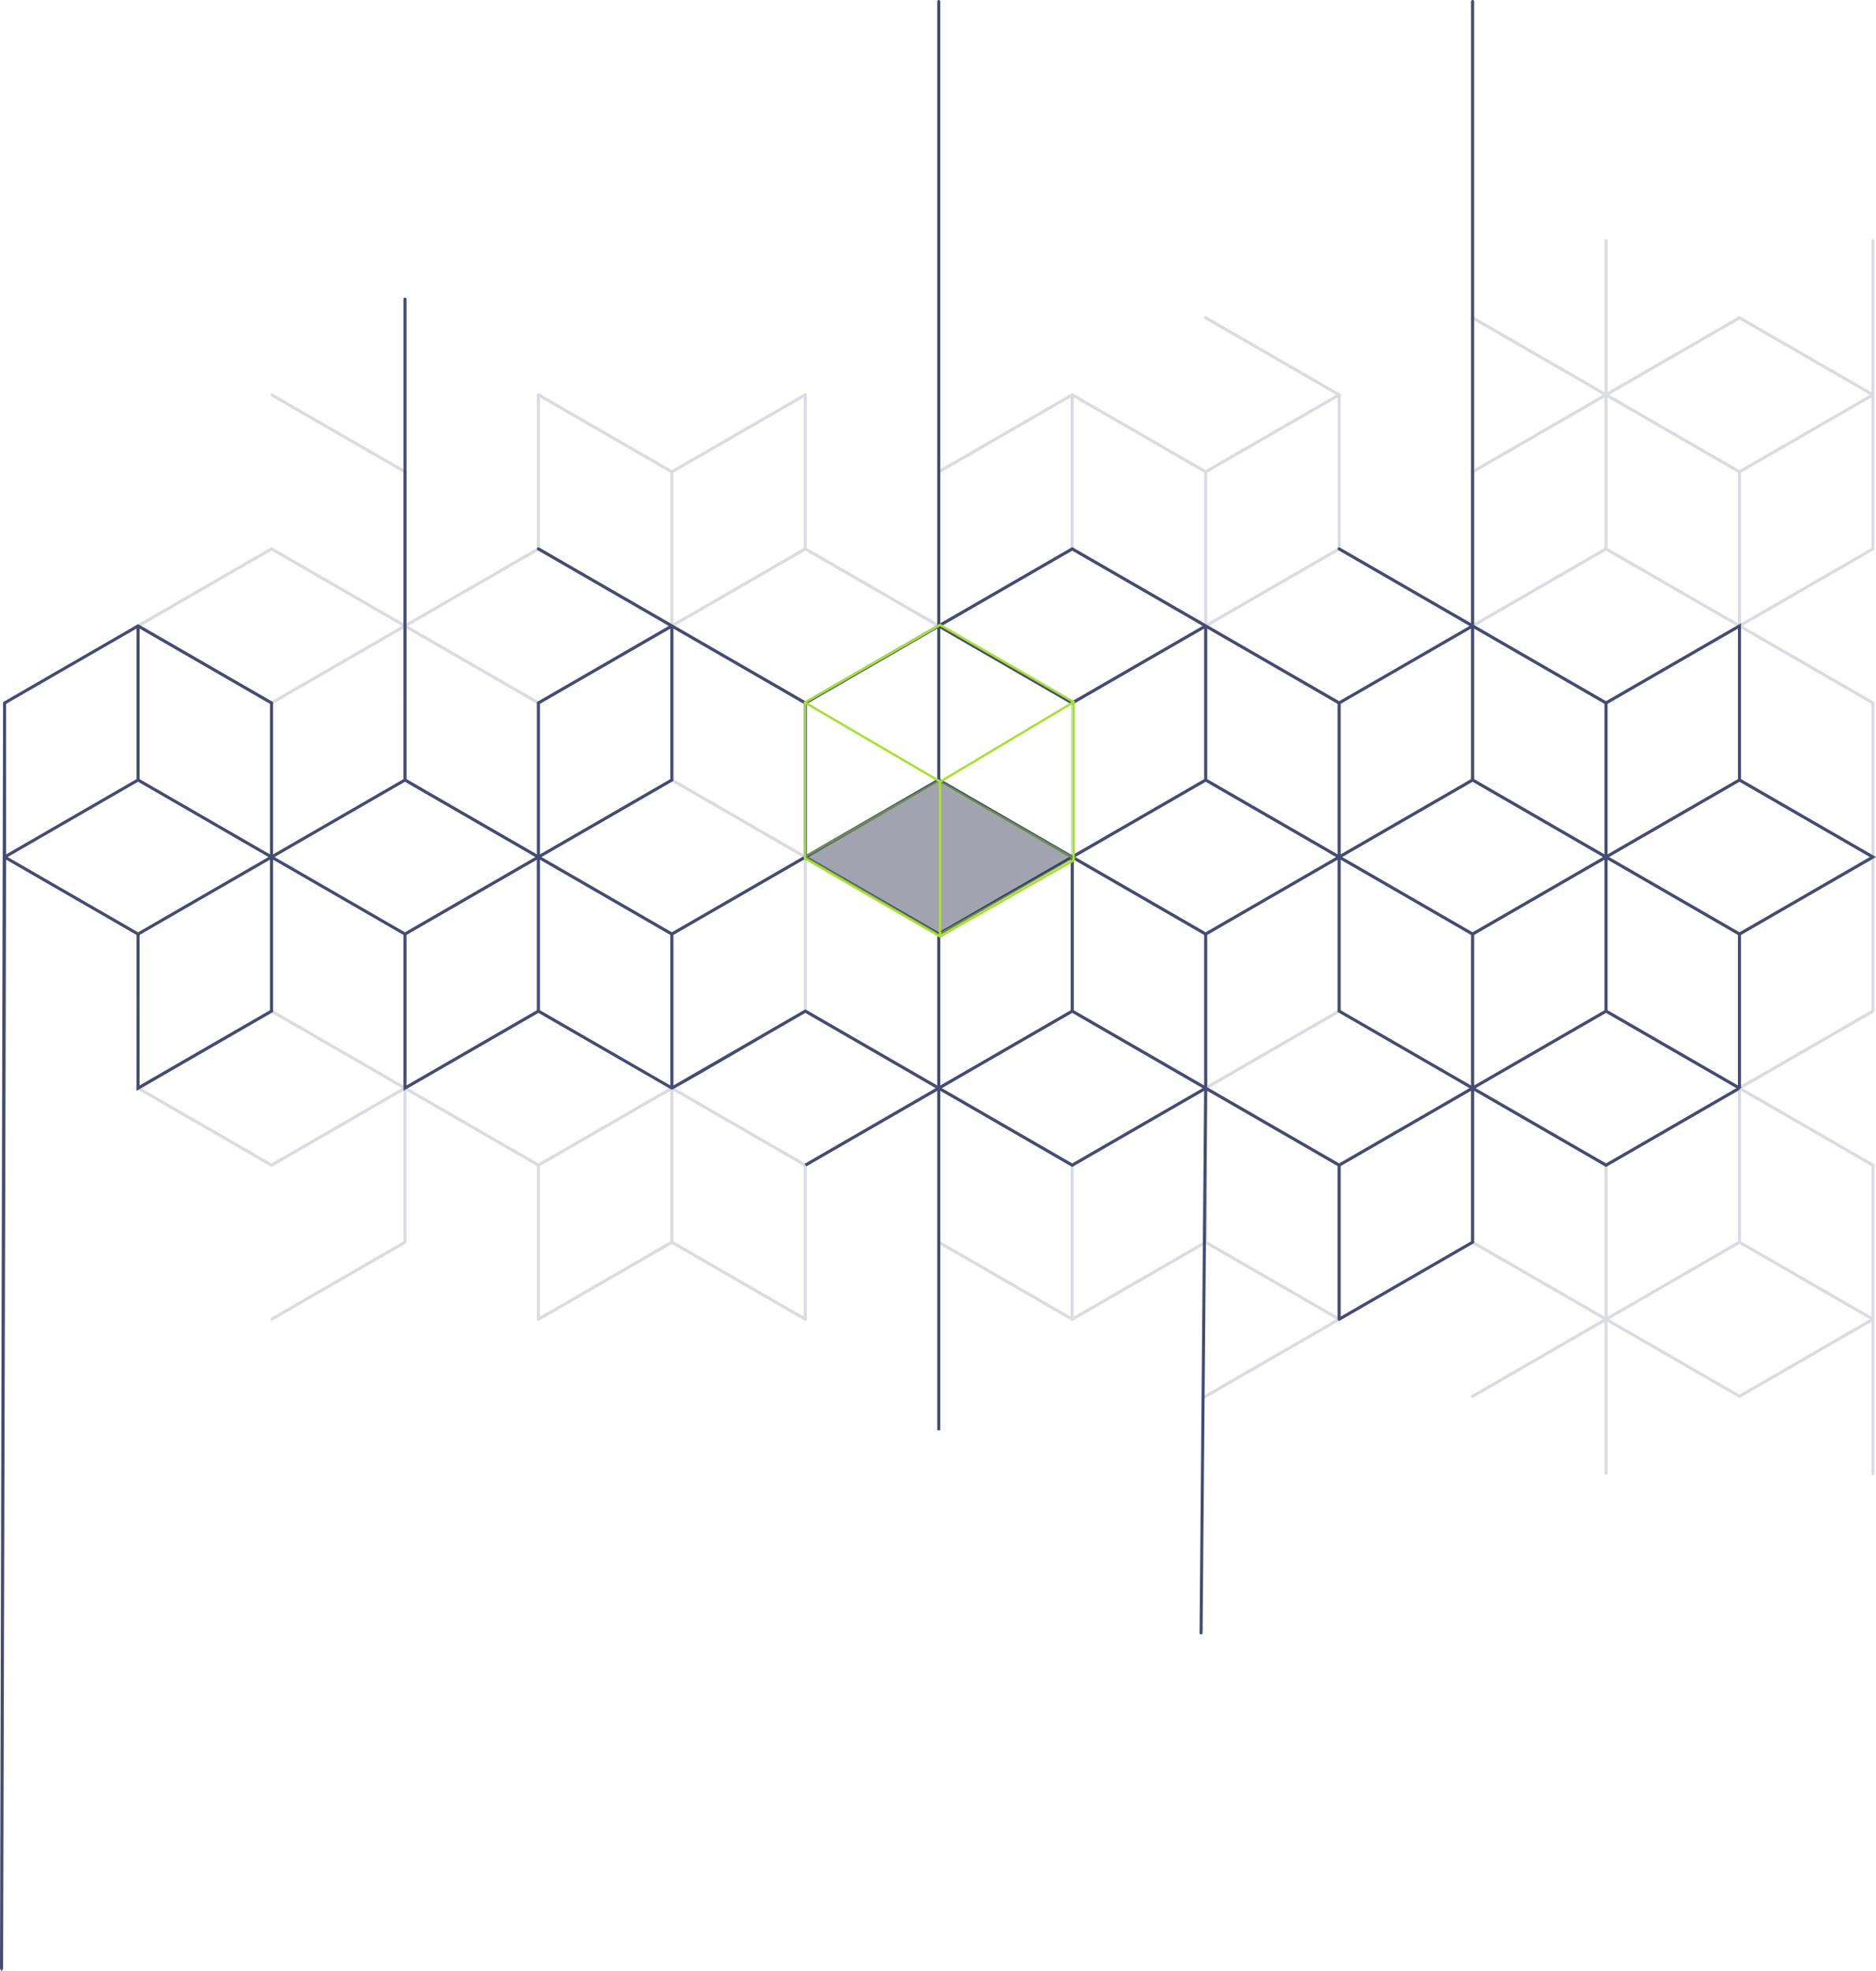 <svg xmlns="http://www.w3.org/2000/svg" xmlns:xlink="http://www.w3.org/1999/xlink" width="809.98" height="851.252" viewBox="0 0 809.98 851.252">
    <defs>
        <clipPath id="clip-path">
            <rect id="Rectangle_8" data-name="Rectangle 8" width="751.062" height="533.59" fill="#454c72"/>
        </clipPath>
    </defs>
    <g id="Group_16" data-name="Group 16" transform="translate(1.329)">
        <g id="Group_7" data-name="Group 7">
            <g id="Group_13" data-name="Group 13">
                <g id="Group_5" data-name="Group 5" transform="translate(56.925 103.291)" opacity="0.2">
                    <g id="Group_4" data-name="Group 4">
                        <g id="Group_3" data-name="Group 3" clip-path="url(#clip-path)">
                            <path id="Path_1" data-name="Path 1" d="M776.288,179.887V46.439a.66.66,0,1,0-1.32,0v65.383L718.12,79.006l-.113-.065-56.959,32.881V46.439a.661.661,0,1,0-1.322,0v65.383l-56.62-32.689a.643.643,0,0,0-.505-.068.651.651,0,0,0-.409.311.662.662,0,0,0,.246.9l56.625,32.691-56.62,32.691-.329.192v65.771l-56.3-32.5V112.589l-57.95-33.456a.636.636,0,0,0-.508-.068.649.649,0,0,0-.4.309.675.675,0,0,0-.068.5.657.657,0,0,0,.311.4l56.627,32.691-56.3,32.5-57.5-33.2-.113-.065-57.954,33.456-.327.192v65.771l-56.3-32.5V112.97a.2.2,0,0,0-.043-.142.359.359,0,0,0-.038-.185.278.278,0,0,0-.095-.1.8.8,0,0,0-.185-.135c-.023-.014-.05-.027-.077-.041l0-.063h-.447v.054a.3.3,0,0,0-.106.036L257.062,145.47l-57.291-33.075c-.079-.045-.153-.041-.151-.032a.344.344,0,0,0-.181-.056l-.088.011-.02,0-.061.016a.435.435,0,0,0-.16.1.6.6,0,0,0-.156.122l-.063.036-.034.063c-.038.074-.038.142-.025.144a.325.325,0,0,0-.054.178v66.154l-56.293,32.5V145.853L84.317,112.271l-.338-.2v1.53l57.182,33.014v65.006L84.317,178.8l-.113-.065L25.625,212.561l-.338.194,58.8,33.98.113.065,56.957-32.883v65.766l56.961,32.885-56.629,32.694-.332.192v65.769l-56.627-32.7-.329-.187L25.567,412.152l-.341.2,58.866,33.987.113.063,56.957-32.883v65L84.092,511.468l-.113.065v1.53l58.394-33.714.113-.065V413.515l56.293,32.5v66.152a.2.2,0,0,0,.043.144.351.351,0,0,0,.05.2.259.259,0,0,0,.086.081.758.758,0,0,0,.163.124.393.393,0,0,0,.16.095l.16.018a.208.208,0,0,0,.149-.045.3.3,0,0,0,.185-.043l57.288-33.075,57.291,33.077a.191.191,0,0,0,.14.032.339.339,0,0,0,.185.054.275.275,0,0,0,.129-.032.674.674,0,0,0,.21-.095.665.665,0,0,0,.149-.113l.054-.034.034-.056a.206.206,0,0,0,.034-.158.36.36,0,0,0,.052-.176v-66.15l56.3-32.5v65.769l.273.158.041.063h.065l57.568,33.237.334.19,57.615-33.264,56.3,32.5L487.2,544.859a.663.663,0,1,0,.661,1.149l57.62-33.265.332-.192V446.017l56.3-32.5v65.769l56.95,32.883-56.625,32.691a.663.663,0,0,0,.163,1.216.64.64,0,0,0,.5-.068l56.623-32.694V578.7a.661.661,0,1,0,1.322,0V513.314L718.007,546.2l56.961-32.885V578.7a.66.66,0,1,0,1.32,0V445.252l-56.952-32.883,56.4-32.563.054-.032.494-.869V245.647L719.336,212.77l56.623-32.694ZM140.5,412.369,84.2,444.869l-56.293-32.5,56.293-32.5Zm0-199.6L84.2,245.27l-56.293-32.5,56.293-32.5ZM717.35,413.515v65l-56.3,32.506v-65Zm-172.858,32.5v65.006l-56.3-32.5v-65Zm-56.3-234.4v-65l56.3-32.5v65.006Zm57.275,168.067.343-.205V313.72l56.3,32.5v65.762l-56.959,32.885-56.291-32.5Zm56.641-100.771-56.3,32.5V245.656l-.269-.156-56.684-32.73,56.291-32.5,56.959,32.888Zm-113.915,0v-65l56.3,32.5v65Zm56.3,34.8v64.995l-56.3,32.5v-65Zm174.18-34.8v-65l56.3,32.5v65Zm-57.625,32.5v-65l56.3-32.5v65ZM718.009,145.47l-56.293-32.5,27.81-16.058L718.007,80.47l56.3,32.5Zm56.286,167.1-56.289,32.5-56.286-32.5,56.286-32.5Zm-56.95,33.648v65l-56.3-32.5v-65Zm57.622-32.5v64.995l-56.3,32.5v-65Zm-113.92-134.6v-65l56.3,32.506v65Zm-1.322,266.9v65l-56.291-32.5v-65Zm-56.291-167.1v-65l56.291,32.5v65Zm56.291,34.8v65l-56.291,32.5V346.217Zm.664,66.148,56.291,32.5-56.291,32.5-56.291-32.5ZM604.1,212.77l56.291-32.5,56.291,32.5-56.291,32.5Zm-.663-1.151v-65l56.291-32.5v65ZM546.487,312.569l56.286-32.5,56.293,32.5-56.293,32.5ZM774.3,512.167l-27.817,16.06-28.478,16.441-56.291-32.5,56.293-32.5Zm.666-66.15v65.006l-56.3-32.5v-65Zm-56.3-234.4v-65l56.3-32.5v65.006Zm-289.42,234.4v65l-56.293-32.5v-65Zm-56.293-234.4v-65l56.293-32.5v65ZM543.82,312.569l-56.286,32.5-56.291-32.5,56.291-32.5Zm-113.9-67.3-56.293-32.5,56.293-32.5,56.293,32.5Zm.659-66.15v-65l56.3,32.506v65Zm56.3,34.8v65l-56.3,32.5v-65Zm-56.3,164.8v-65l56.3,32.5v65Zm-57.616-99.8v-65l56.293,32.5v65Zm56.293,34.8v65l-56.293,32.5v-65Zm.663,66.15,56.293,32.5-56.293,32.5-56.293-32.5Zm56.961,33.644v65l-56.3,32.506v-65Zm-172.86-99.8v65l-56.3,32.5v-65Zm-56.291-102.1v-65l56.286-32.5v65Zm57.613,99.8v-65l56.3-32.5v65Zm56.3,34.8v65l-56.3-32.5v-65ZM314.68,245.27l-56.293-32.5,56.291-32.5,56.291,32.5Zm0,134.6,56.289,32.5-56.291,32.5-56.291-32.5ZM257.721,278.918v-65l56.3,32.5v65Zm170.87,33.65-56.3,32.5-56.286-32.5,56.286-32.5Zm-115.242,0-56.291,32.5-56.291-32.5,56.291-32.5ZM256.4,413.513v65l-56.3,32.506v-65Zm-57.625-99.791v65l-56.293,32.5V346.217Zm1.322-134.6v-65l56.3,32.506v65Zm56.3,34.8v65l-56.3,32.5V246.423Zm-56.3,164.8V313.722l56.3,32.5v65Zm-.657-133.446-56.3-32.5,56.3-32.5,56.289,32.5Zm-56.959,33.65v-65l56.293,32.5v65ZM255.733,412.369l-56.289,32.5-56.3-32.5,56.3-32.5Zm58.279,33.648v65l-56.286-32.5v-65Z" transform="translate(-25.226 -45.773)" fill="#454c72"/>
                        </g>
                    </g>
                </g>
                <path id="Path_2" data-name="Path 2" d="M808.312,370.286l.339-.2-58.279-33.646-.009-67.294-58.274,33.641-56.954-32.883V.663a.663.663,0,0,0-1.327,0V269.14l-56.62-32.687a.663.663,0,0,0-.5-.07.647.647,0,0,0-.4.309.659.659,0,0,0,.239.907l56.623,32.689-56.291,32.5L461.946,236.453l-.332-.192-56.957,32.881V.663a.663.663,0,1,0-1.327,0V269.907l-56.954,32.883-114.9-66.337a.622.622,0,0,0-.5-.07.656.656,0,0,0-.4.309.654.654,0,0,0,.239.907l56.623,32.691L230.807,302.98l-.332.194v65.766l-56.291-32.5V128.956l-.036-.056a.775.775,0,0,0-.587-.39.786.786,0,0,0-.645.3l-.059.065V336.443l-56.291,32.5V303.177L58.4,269.589l-.113-.065L.334,302.98,0,303.174-1.329,850.106l.666,1.146L0,850.1,1.329,371.24l56.289,32.5L57.6,471.072,116.233,437.2l.334-.194V371.24l56.291,32.5v67.287l58.283-33.635,57.446,33.1.106.056.018,0c.2,0,2.175-.864,43-24.694l14.666-8.467,56.291,32.5-56.406,32.565-.205.12.126.2c.555.876.553.878.774.815l56.374-32.549v146.6l1.327-.013V471.036l56.625,32.7.332.187,56.957-32.883-1.99,234.088a.662.662,0,0,0,1.325,0l1.99-234.088,56.291,32.5v66.15a.209.209,0,0,0,.052.158.237.237,0,0,0,.029.147l.063.115.045.011a.639.639,0,0,0,.806.144l57.62-33.269.332-.2,0-65.762,56.627,32.7.327.187,57.293-33.077,1.255-1.433h-.268V403.735Zm-2.313-.2-56.293,32.5-56.291-32.5,56.293-32.5Zm-113.247-1.146v-65l56.293-32.5v65Zm56.291,34.795v65l-56.291-32.5v-65Zm-.663,66.15-15.67,9.049L692.09,502.387l-56.291-32.5,56.289-32.5ZM691.425,371.24v65l-56.291,32.5v-65Zm-56.289-34.8v-65l56.289,32.5v65Zm55.623,33.646-56.291,32.5-56.289-32.5,56.291-32.5Zm-113.245-1.146v-65l56.293-32.5v65Zm56.293,34.795v65l-56.293-32.5v-65ZM519.9,336.443v-65l56.291,32.5v65Zm0,67.292,56.291-32.5v65.766l56.954,32.881-56.291,32.5L519.9,469.5Zm55.627-33.646-56.291,32.5-56.291-32.5,56.291-32.5ZM460.949,371.24v65l-56.291,32.5v-65Zm.666-68.449-56.291-32.5,56.291-32.5,56.291,32.5Zm-.228,1.4h0l.226.131,56.957-32.883v65l-56.957,32.881-56.957-32.881v-65l56.618,32.687Zm.226,133.2,56.293,32.5-56.293,32.5-56.289-32.5Zm56.959-33.653v65l-56.3-32.5v-65ZM347.04,368.943v-65l56.291-32.5v65Zm.663,1.146,56.291-32.5,56.291,32.5-56.291,32.5Zm55.627,33.648v65l-56.623-32.691-.329-.19-56.957,32.879v-65l56.954-32.879Zm-57.618-99.8v65.769l-56.957,32.881-24.322-14.041-31.969-18.457L289.089,337.4l.334-.194V271.44Zm-57.618,99.8v65l-56.293-32.5v-65ZM231.8,368.943v-65l56.293-32.5v65Zm402,102.093v65l-56.291,32.5v-65Zm-403.331-99.8v65l-56.291,32.5v-65Zm-.663-1.151-56.291,32.5L149.2,388.548,117.23,370.089l56.291-32.5Zm-171.531,32.5-56.289-32.5,56.291-32.5,56.291,32.5Zm56.957-31.349v65l-56.293,32.5v-65Zm-56.289-34.8v-65l56.289,32.5v65Zm-1.329-65v65l-56.291,32.5v-65Z" fill="#454c72"/>
            </g>
        </g>
    </g>
    <g id="Group_3607" data-name="Group 3607" transform="translate(347.559 270.244)">
        <path id="Path_4" data-name="Path 4" d="M1288.85,530.543l57.75,33.62,58.221-32.973L1346.6,497.862Z" transform="translate(-1288.85 -430.778)" fill="#2c314e" stroke="#a6e134" stroke-width="1" opacity="0.445"/>
        <g id="Group_8" data-name="Group 8" transform="translate(0 -0.411)">
            <path id="Path_3" data-name="Path 3" d="M1513.234,597.93l-57.548,32.8V563.92l57.721-34.468-57.721-33.307-58.3,33.51v67.327l58.3,33.747" transform="translate(-1397.388 -496.145)" fill="none" stroke="#a6e134" stroke-linecap="round" stroke-linejoin="round" stroke-width="1"/>
            <path id="Path_5" data-name="Path 5" d="M1456.65,562.19l-58.3-34.1Z" transform="translate(-1398.348 -494.543)" fill="none" stroke="#a6e134" stroke-linecap="round" stroke-linejoin="round" stroke-width="1"/>
            <path id="Path_6" data-name="Path 6" d="M0,0V68.122" transform="translate(116.007 33.55)" fill="none" stroke="#a6e134" stroke-linecap="round" stroke-width="1"/>
        </g>
    </g>
</svg>